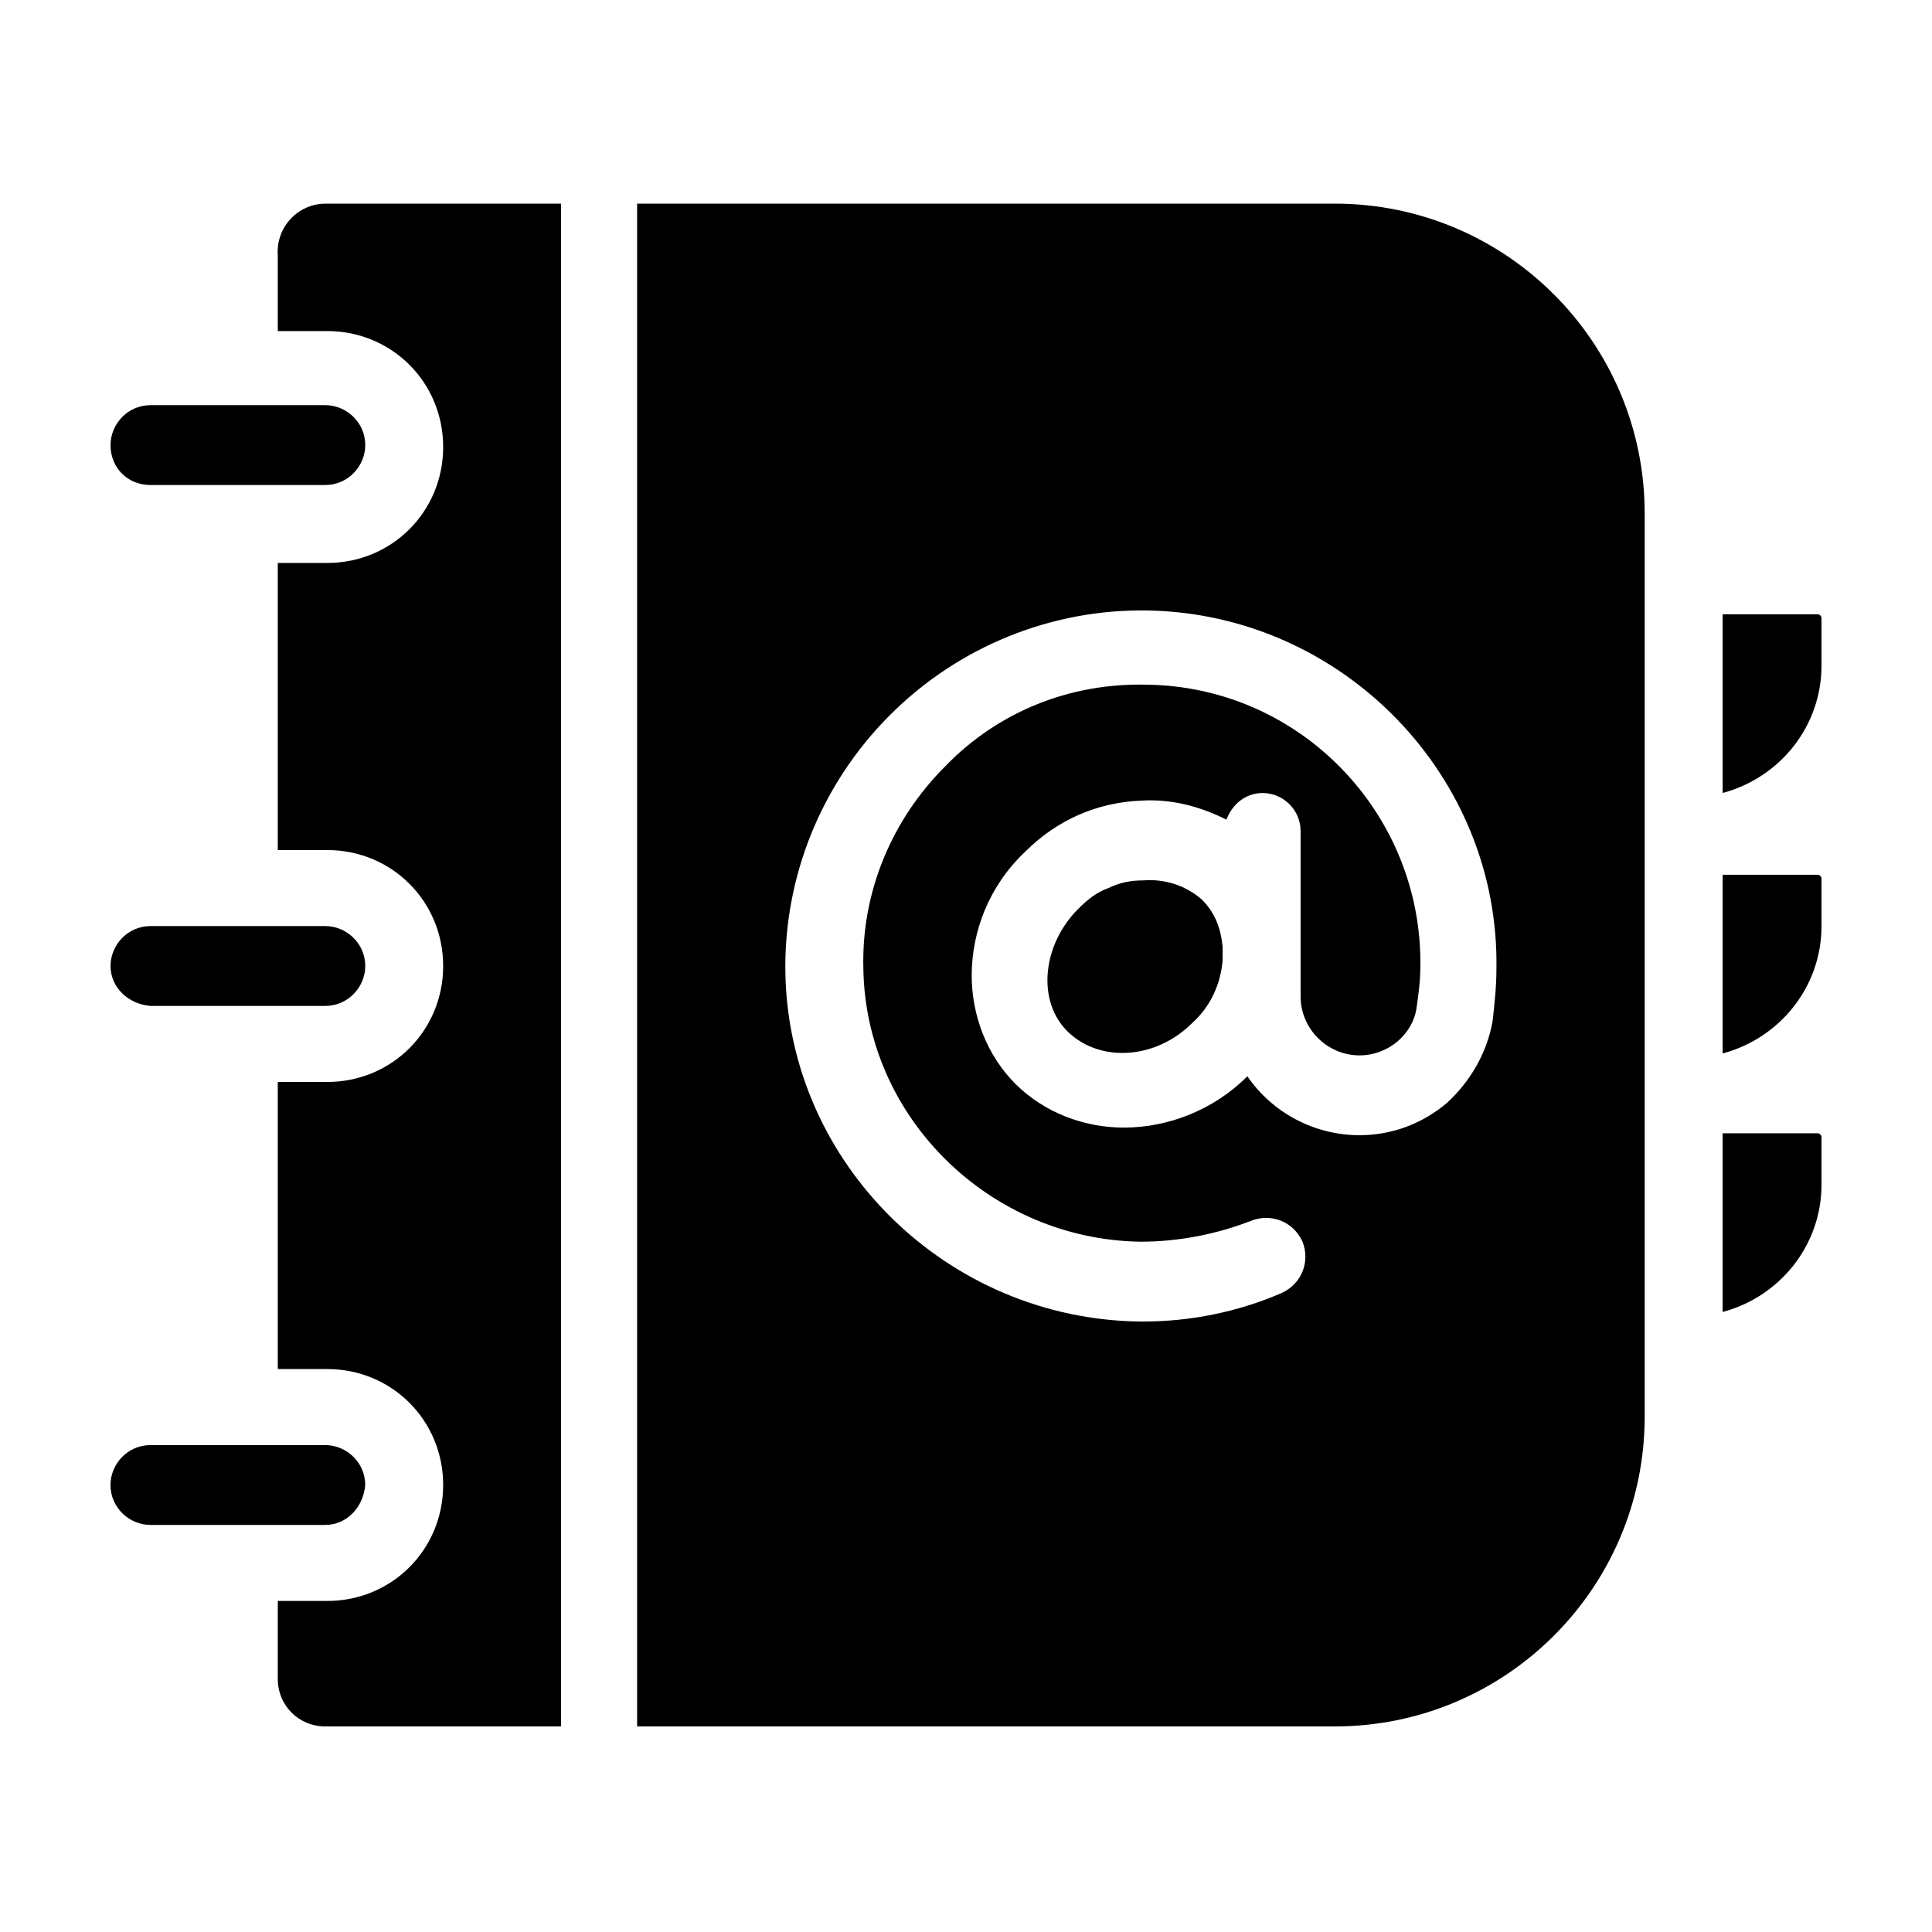 <?xml version="1.0" encoding="UTF-8"?>
<!-- Uploaded to: ICON Repo, www.svgrepo.com, Generator: ICON Repo Mixer Tools -->
<svg fill="#000000" width="800px" height="800px" version="1.1" viewBox="144 144 512 512" xmlns="http://www.w3.org/2000/svg">
 <g>
  <path d="m230.21 548.12h-46.352c-5.543 0-10.578-4.535-10.578-10.578 0-5.543 4.535-10.578 10.578-10.578h46.352c5.543 0 10.578 4.535 10.578 10.578-0.504 6.047-5.035 10.578-10.578 10.578z"/>
  <path d="m173.29 400c0-5.543 4.535-10.578 10.578-10.578h46.352c5.543 0 10.578 4.535 10.578 10.578 0 5.543-4.535 10.578-10.578 10.578h-46.352c-6.043-0.504-10.578-5.039-10.578-10.578z"/>
  <path d="m173.29 261.95c0-5.543 4.535-10.578 10.578-10.578h46.352c5.543 0 10.578 4.535 10.578 10.578 0 5.543-4.535 10.578-10.578 10.578l-46.352 0.004c-6.043 0-10.578-4.535-10.578-10.582z"/>
  <path d="m230.21 197.97h62.473v403.55h-62.473c-7.055 0-12.594-5.543-12.594-12.594v-20.656h13.098c17.129 0 30.73-13.602 30.73-30.73 0-17.129-13.602-30.73-30.73-30.73h-13.098v-76.082h13.098c17.129 0 30.73-13.602 30.73-30.73s-13.602-30.73-30.73-30.73h-13.098v-76.078h13.098c17.129 0 30.73-13.602 30.73-30.73 0-17.129-13.602-30.73-30.73-30.73h-13.098v-20.152c-0.504-7.562 5.539-13.605 12.594-13.605z"/>
  <path d="m462.47 382.36c3.527 3.527 5.039 7.559 5.543 12.594v3.527c-0.504 6.047-3.023 12.09-8.062 16.625-9.574 9.574-24.184 10.578-32.746 2.519-8.566-8.059-7.055-23.172 2.516-32.746 2.519-2.519 5.039-4.535 8.062-5.543 3.023-1.512 6.047-2.016 9.07-2.016 6.043-0.5 11.586 1.516 15.617 5.039z"/>
  <path d="m497.74 197.97h-184.9v403.55h184.9c45.344 0 82.121-36.777 82.121-82.121v-239.31c0-45.344-36.777-82.121-82.121-82.121zm42.824 203.04c0 4.535-0.504 9.07-1.008 13.602-1.512 8.566-6.047 16.121-12.09 21.664-6.551 5.543-14.609 8.566-23.176 8.566-12.09 0-23.176-6.047-29.727-15.617-9.07 9.07-21.16 13.602-32.746 13.602-10.578 0-21.16-4.031-28.719-11.586-7.559-7.559-11.586-18.137-11.586-28.719 0-11.586 4.535-23.68 14.105-32.746 8.566-8.566 19.145-13.098 30.73-13.602 8.062-0.504 15.617 1.512 22.672 5.039 1.512-4.031 5.039-7.055 9.574-7.055 5.543 0 10.078 4.535 10.078 10.078v43.832c0 8.566 7.055 15.617 15.617 15.617 7.559 0 14.105-5.543 15.113-12.594 0.504-3.527 1.008-7.055 1.008-11.082 0.504-40.305-31.738-74.059-72.547-74.562-20.152-0.504-39.297 7.055-53.402 21.664-14.105 14.105-22.168 33.25-21.664 53.402 0.504 39.801 33.754 72.043 73.555 72.547 10.078 0 20.152-2.016 29.223-5.543 5.039-2.016 11.082 0 13.602 5.543 2.016 5.039 0 11.082-5.543 13.602-11.586 5.039-24.184 7.559-36.777 7.559h-0.504c-51.391-0.512-93.207-41.824-94.215-92.203-0.504-25.695 9.574-50.383 27.711-68.52 18.137-18.137 42.824-28.215 68.52-27.711 51.387 1.008 93.203 43.832 92.195 95.223z"/>
  <path d="m625.71 306.79c0.504 0 1.008 0.504 1.008 1.008v12.594c0 16.121-11.082 29.727-26.199 33.754v-47.359z"/>
  <path d="m600.52 375.82h25.191c0.504 0 1.008 0.504 1.008 1.008v12.594c0 16.121-11.082 29.727-26.199 33.754z"/>
  <path d="m600.52 444.33h25.191c0.504 0 1.008 0.504 1.008 1.008v12.594c0 16.121-11.082 29.727-26.199 33.754z"/>
 </g>
</svg>